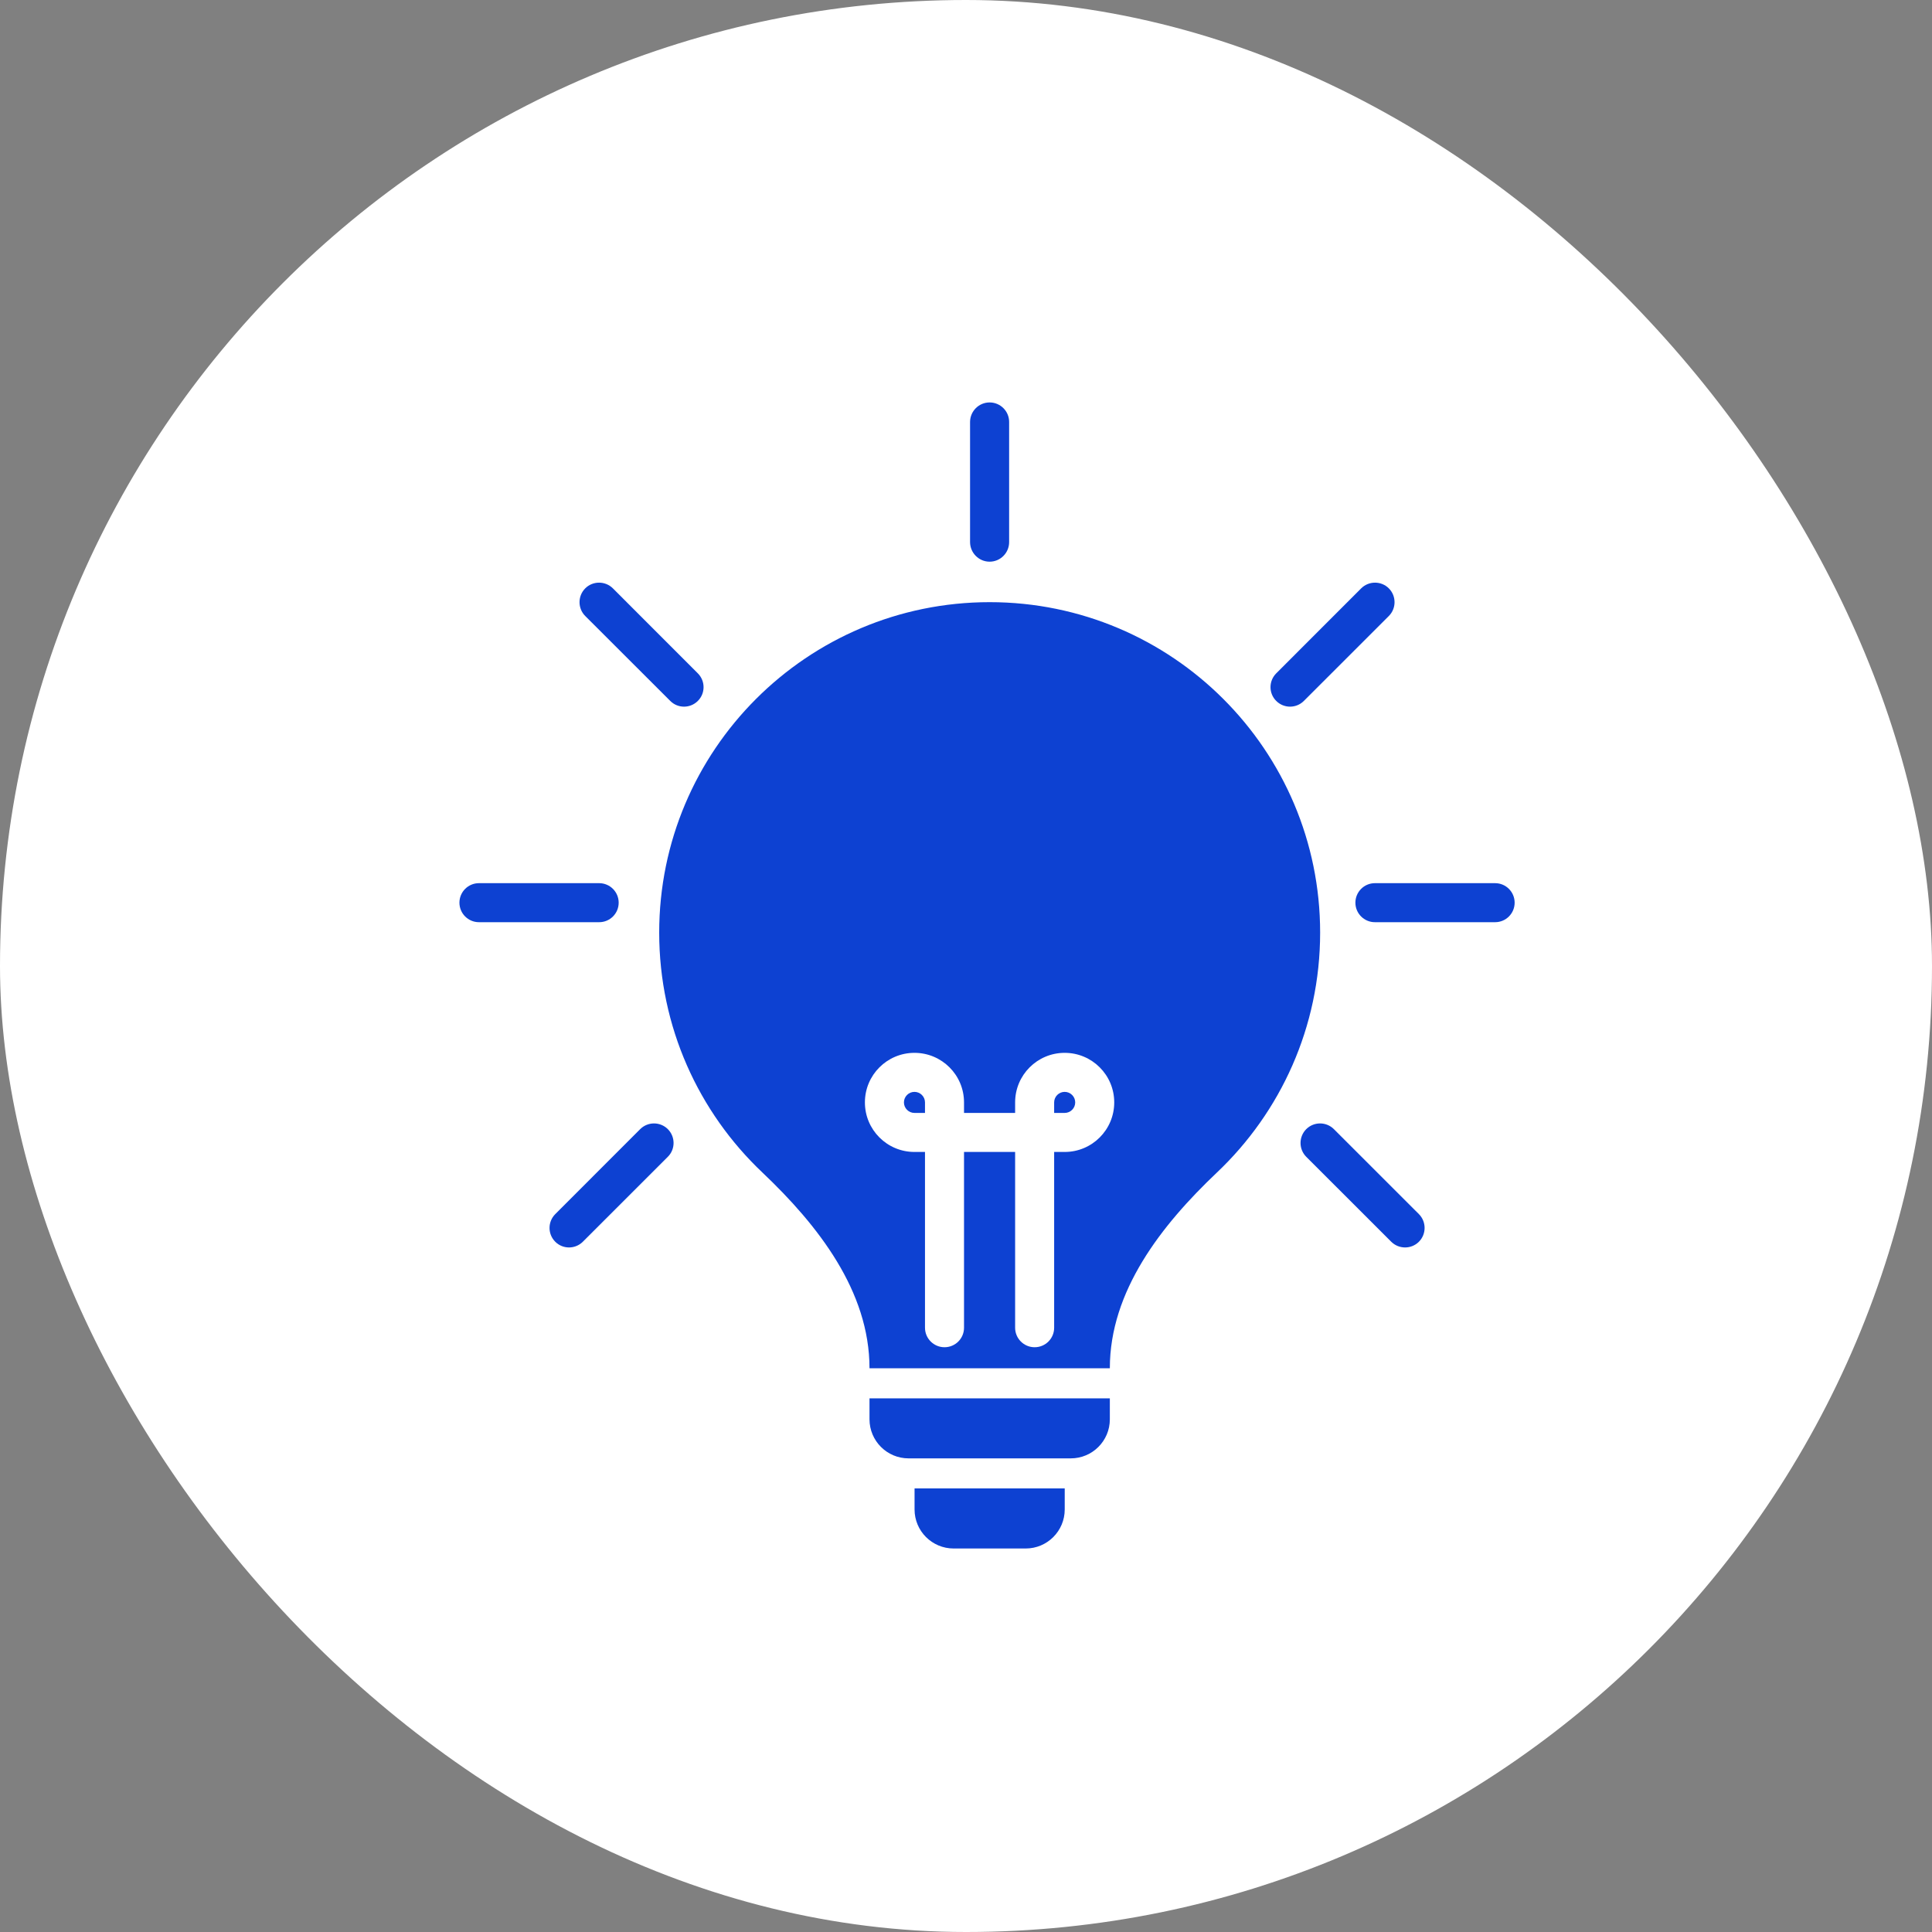 <svg width="40" height="40" viewBox="0 0 40 40" fill="none" xmlns="http://www.w3.org/2000/svg">
<rect x="0" y="0" width="40" height="40" fill="#808080" stroke="none"/>
<rect width="40" height="40" rx="20" fill="white"/>
<path d="M22.044 31.252C22.044 31.698 21.682 32.06 21.236 32.06H19.744C19.297 32.06 18.935 31.698 18.935 31.252V30.816H22.044V31.252ZM22.978 29.386C22.978 29.832 22.616 30.194 22.169 30.194H18.811C18.364 30.194 18.003 29.832 18.002 29.386V28.951H22.978V29.386ZM20.49 12.467C24.268 12.468 27.332 15.531 27.332 19.309C27.332 21.264 26.511 23.029 25.196 24.275C24.039 25.372 22.978 26.734 22.978 28.328H18.002C18.002 26.734 16.941 25.372 15.784 24.275C14.468 23.029 13.648 21.265 13.648 19.309C13.648 15.531 16.711 12.468 20.49 12.467ZM13.254 23.378C13.412 23.22 13.669 23.22 13.827 23.378C13.985 23.536 13.985 23.792 13.827 23.95L12.067 25.709C11.909 25.866 11.653 25.867 11.496 25.709C11.338 25.551 11.338 25.295 11.496 25.137L13.254 23.378ZM27.044 23.378C27.202 23.22 27.459 23.22 27.617 23.378L29.377 25.137C29.534 25.295 29.534 25.551 29.377 25.709C29.219 25.867 28.962 25.866 28.804 25.709L27.044 23.95C26.887 23.792 26.887 23.536 27.044 23.378ZM12.405 18.285C12.628 18.285 12.809 18.466 12.809 18.689C12.809 18.913 12.628 19.093 12.405 19.093H9.916C9.693 19.093 9.512 18.912 9.512 18.689C9.512 18.466 9.693 18.285 9.916 18.285H12.405ZM30.955 18.285C31.178 18.285 31.359 18.466 31.359 18.689C31.359 18.912 31.178 19.093 30.955 19.093H28.466C28.243 19.093 28.062 18.912 28.062 18.689C28.062 18.466 28.243 18.285 28.466 18.285H30.955ZM12.117 12.181C12.274 12.024 12.531 12.024 12.689 12.181L14.448 13.941C14.606 14.099 14.606 14.355 14.448 14.512C14.29 14.67 14.034 14.67 13.877 14.512L12.117 12.754C11.959 12.596 11.959 12.339 12.117 12.181ZM28.182 12.181C28.34 12.024 28.597 12.024 28.754 12.181C28.912 12.339 28.912 12.596 28.754 12.754L26.995 14.512C26.837 14.67 26.581 14.67 26.423 14.512C26.265 14.355 26.265 14.099 26.423 13.941L28.182 12.181ZM20.489 8.332C20.712 8.332 20.893 8.513 20.893 8.736V11.224C20.893 11.447 20.712 11.629 20.489 11.629C20.266 11.629 20.085 11.447 20.084 11.224V8.736C20.085 8.513 20.266 8.332 20.489 8.332Z" fill="#0D41D2"/>
<path d="M19.151 22.824C19.151 22.704 19.053 22.606 18.933 22.606C18.813 22.606 18.715 22.704 18.715 22.824C18.715 22.944 18.813 23.042 18.933 23.042H19.151V22.824ZM22.261 22.824C22.261 22.704 22.163 22.606 22.043 22.606C21.923 22.606 21.825 22.704 21.825 22.824V23.042H22.043C22.163 23.042 22.261 22.944 22.261 22.824ZM23.069 22.824C23.069 23.391 22.61 23.85 22.043 23.85H21.825V27.489C21.825 27.712 21.645 27.893 21.421 27.893C21.198 27.893 21.017 27.712 21.017 27.489V23.85H19.959V27.489C19.959 27.712 19.779 27.893 19.555 27.893C19.332 27.893 19.151 27.712 19.151 27.489V23.85H18.933C18.366 23.85 17.907 23.391 17.907 22.824C17.907 22.257 18.366 21.798 18.933 21.798C19.5 21.798 19.959 22.257 19.959 22.824V23.042H21.017V22.824C21.017 22.257 21.476 21.798 22.043 21.798C22.61 21.798 23.069 22.257 23.069 22.824Z" fill="white"/>
</svg>
